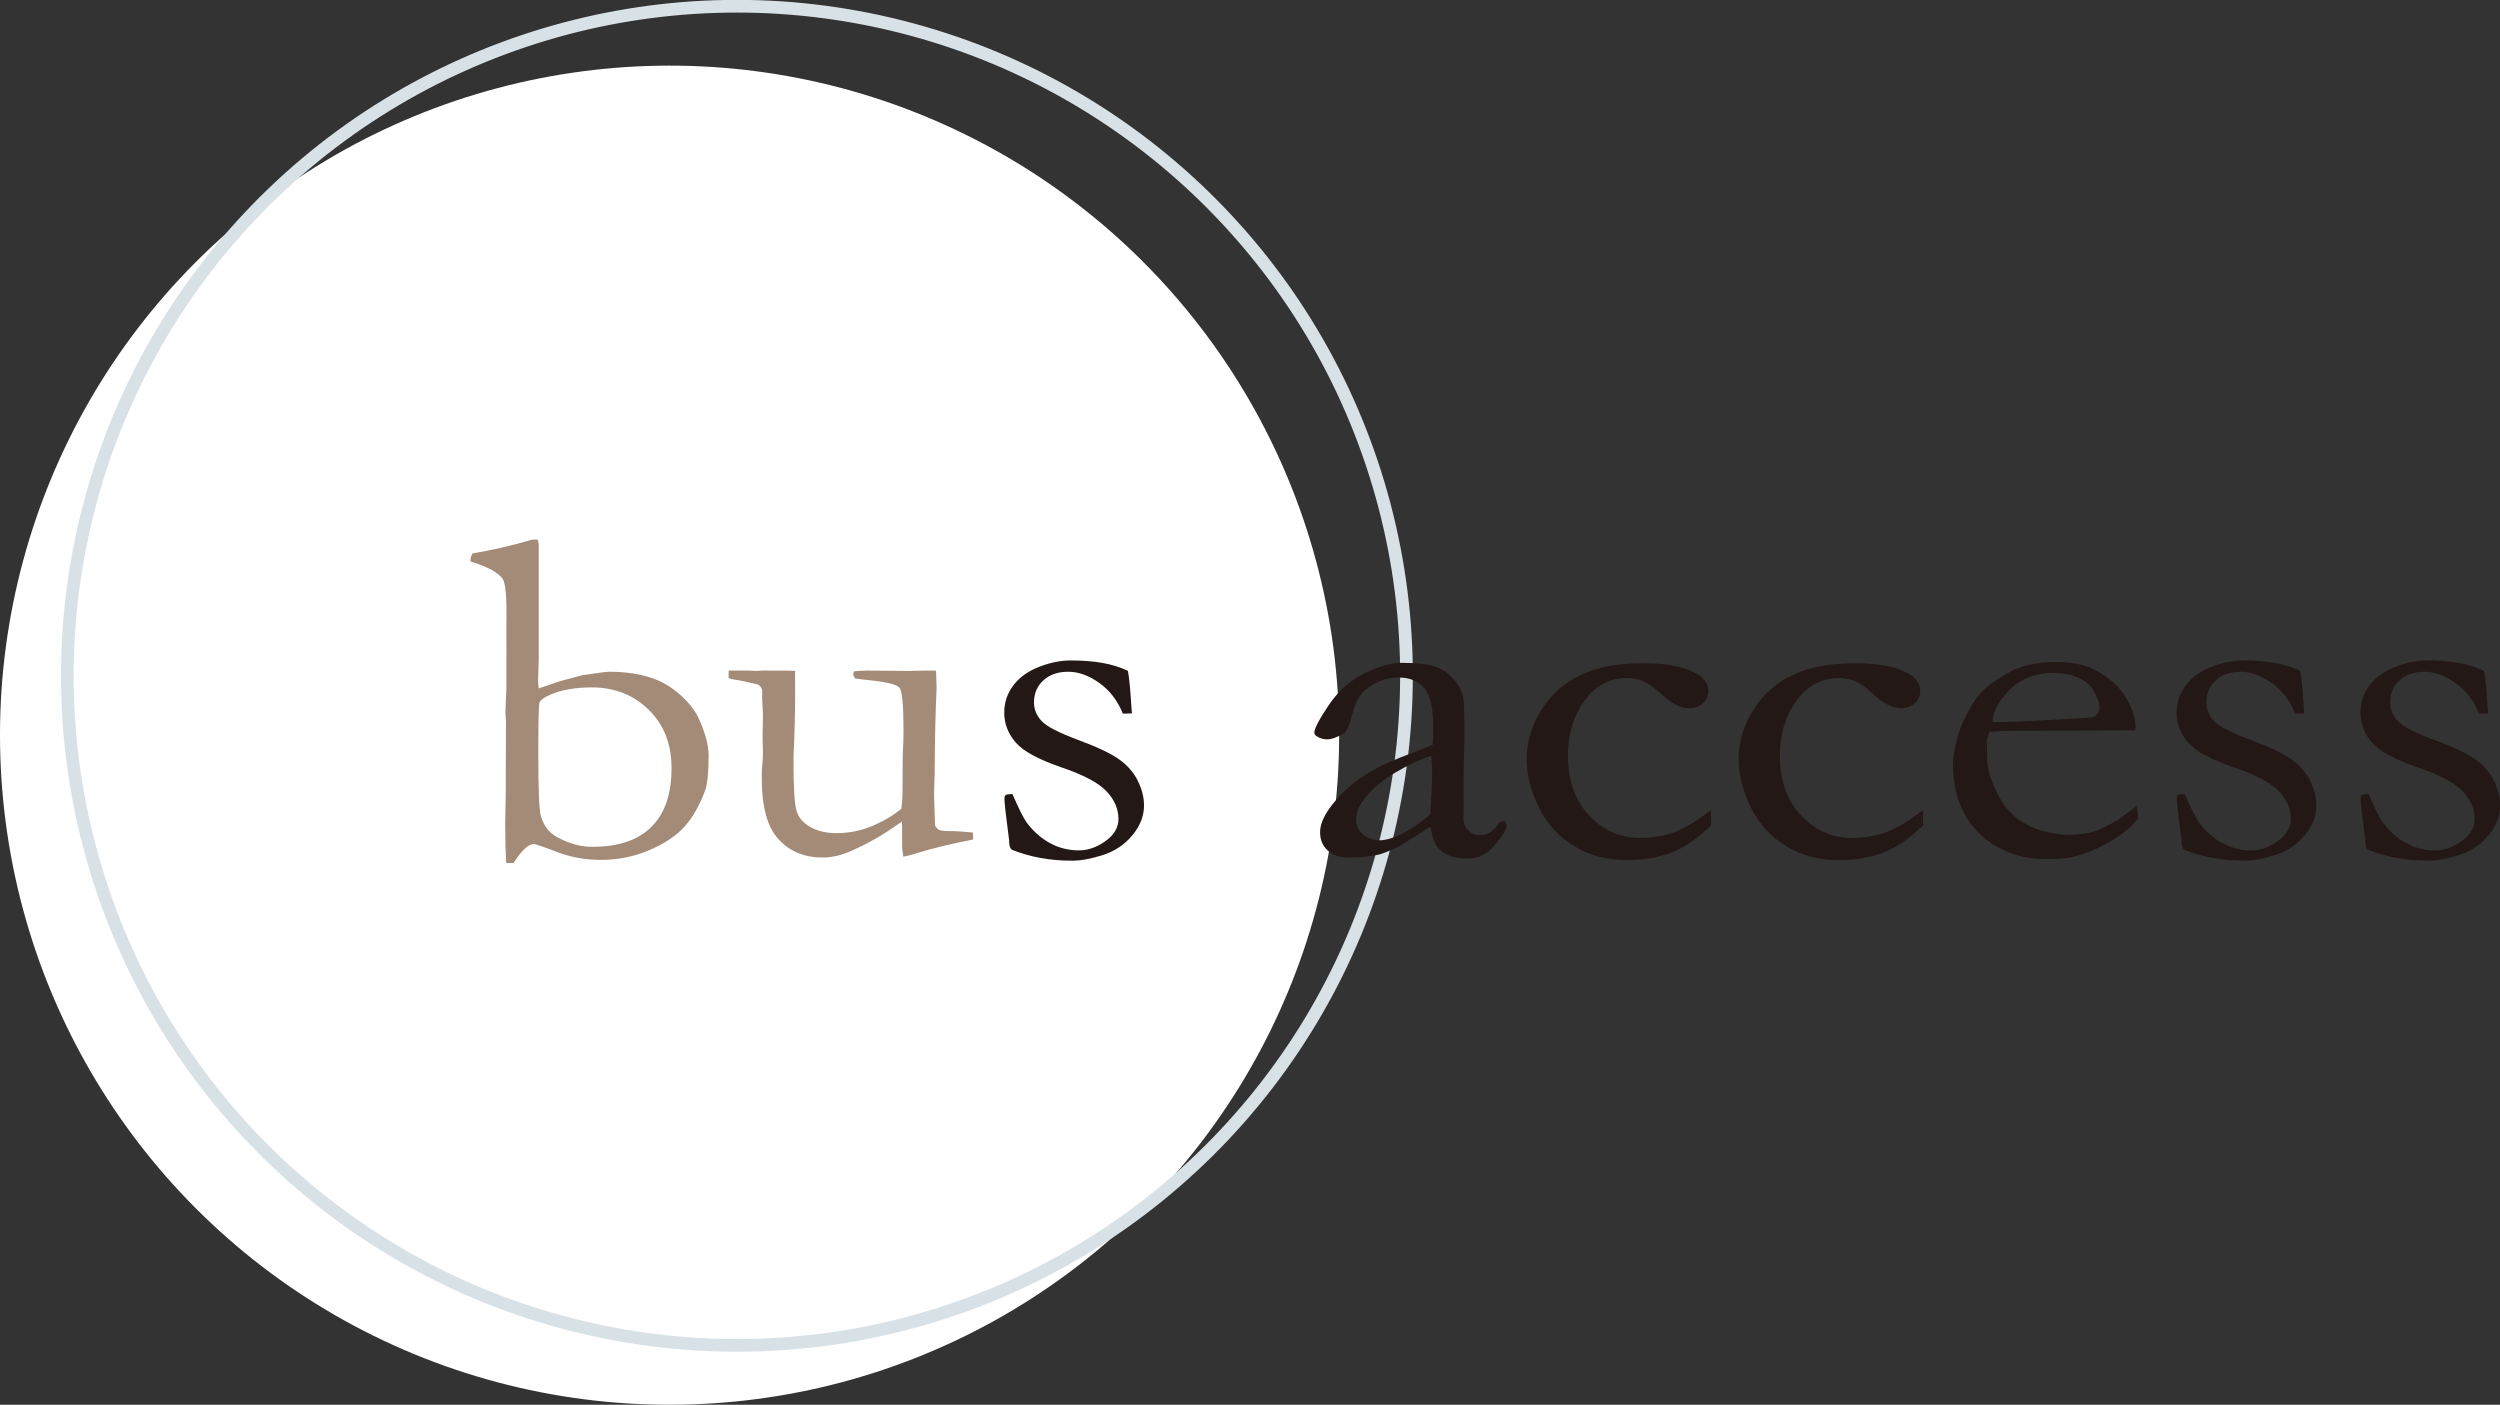 <?xml version="1.0" encoding="UTF-8"?><svg id="_レイヤー_2" xmlns="http://www.w3.org/2000/svg" viewBox="0 0 126.09 70.85"><rect x="0" y="0" width="126.09" height="70.85" fill="#333333" stroke="none"/><defs><style>.cls-1{fill:none;stroke:#d8e1e6;stroke-miterlimit:10;stroke-width:.64px;}.cls-2{fill:#231815;}.cls-2,.cls-3,.cls-4{stroke-width:0px;}.cls-3{fill:#a48b78;}.cls-4{fill:#fff;}</style></defs><g id="Tonbo"><circle class="cls-4" cx="33.77" cy="37.08" r="33.77" transform="translate(-13.41 54.09) rotate(-67.5)"/><circle class="cls-1" cx="37.17" cy="34.09" r="33.77" transform="translate(-4.55 62.43) rotate(-76.72)"/><path class="cls-3" d="M23.73,28.3v-.06c0-.08.03-.19.1-.33.94-.15,1.94-.38,3-.69.06,0,.15-.01.28-.01.04.12.06.21.06.25v4.61s0,1.24,0,1.24l-.03,1.01s0,.17.03.4l1.06-.36c.11-.03.48-.13,1.11-.3.8-.12,1.26-.18,1.39-.18.86,0,1.63.12,2.32.38.42.16.84.42,1.25.78.41.36.72.75.92,1.15.34.74.52,1.38.52,1.92,0,.85-.06,1.44-.18,1.77-.29.78-.65,1.4-1.07,1.85s-1.01.84-1.77,1.16-1.56.48-2.41.48c-.78,0-1.52-.13-2.22-.4-.7-.27-1.09-.4-1.17-.4-.27,0-.61.32-1.02.96h-.37c-.03-.53-.05-1.18-.05-1.94l.03-1.74v-.89s.01-2.55.01-2.55l-.03-.49.05-1.21v-1.45c.01-.09,0-.42,0-1.02v-.7c.03-1.36-.04-2.14-.19-2.35-.25-.33-.79-.62-1.62-.87ZM29.87,42.71c1.31,0,2.3-.33,2.98-1s1.02-1.66,1.02-2.98c0-1.21-.39-2.19-1.16-2.94s-1.73-1.12-2.86-1.12c-.82,0-1.52.12-2.08.36-.34.15-.52.29-.56.41-.04.12-.06.96-.06,2.51,0,1.84.04,2.91.13,3.22.15.48.41.83.8,1.04.61.34,1.2.5,1.78.5Z"/><path class="cls-3" d="M36.75,33.82h.96l.42.02.33-.02c.88,0,1.43,0,1.64.02v.22c.01,1.1,0,2.17-.04,3.2-.03.61-.04.96-.04,1.04,0,1.38.05,2.23.15,2.58s.33.62.7.83.81.31,1.32.31c.63,0,1.23-.12,1.8-.36s1.06-.53,1.47-.87c.04-.3.06-.62.06-.98,0-1.16.01-1.95.04-2.36,0-.24.01-.45.01-.63,0-1.27-.07-1.98-.21-2.14s-.66-.29-1.57-.38c-.3-.03-.52-.06-.66-.08-.07-.1-.1-.18-.1-.23l.04-.13c.22-.02.44-.04.66-.04l2.05.02c.73-.02,1.12-.02,1.16-.02.09,0,.18,0,.27.01l.03.86c-.06,1.19-.09,2.66-.1,4.41l-.03.95.05,1.59c.08.12.15.2.21.22.1.04.31.06.63.06h.12c.11,0,.43.02.95.07,0,.1.01.18.01.22v.13c-1.15.23-2.08.45-2.8.68-.28.09-.52.15-.72.19-.04-.27-.06-.44-.06-.5v-.95s0-.14-.01-.32c-.11.07-.24.16-.39.26-.68.48-1.4.88-2.15,1.21-.51.23-1,.34-1.47.34-.9,0-1.64-.3-2.2-.91-.58-.61-.86-1.65-.86-3.12,0-.08,0-.22.01-.42.03-.38.05-.64.05-.79,0-.05,0-.23-.01-.52,0-.12-.01-.23-.01-.33,0-.07,0-.23.01-.47,0-.25.01-.42.01-.52,0-.13,0-.25-.01-.35l-.03-.62v-.33c.01-.12-.06-.24-.19-.34-.54-.13-.9-.21-1.06-.23s-.32-.05-.44-.1v-.38Z"/><path class="cls-2" d="M51.06,40.04c.32.74.56,1.22.72,1.44.33.45.72.79,1.17,1.04s.95.37,1.48.37c.49,0,.98-.19,1.46-.57.34-.29.52-.62.52-1.01,0-.51-.2-.98-.61-1.41-.4-.42-1.17-.83-2.3-1.21-1.13-.39-1.89-.8-2.27-1.24s-.58-.94-.58-1.5c0-.53.16-1,.48-1.41.32-.41.76-.71,1.31-.92s1.07-.31,1.55-.31c.61,0,1.16.04,1.64.13.49.09.9.22,1.26.4.07.4.12.98.17,1.76l.03.38c-.11,0-.21.01-.28.01h-.18c-.26-.65-.65-1.16-1.18-1.54-.53-.38-1.05-.57-1.57-.57s-.93.14-1.25.43-.48.66-.48,1.12c0,.35.13.66.39.94s.86.58,1.81.94c.95.35,1.64.67,2.08.98.43.3.75.67.96,1.1.21.43.31.84.31,1.23,0,.54-.2,1.04-.59,1.51-.39.47-.88.8-1.47.99-.59.19-1.11.29-1.58.29-1.09,0-2.1-.18-3.02-.55-.09-.06-.13-.18-.14-.35,0-.07,0-.18-.03-.34-.14-1.05-.21-1.68-.21-1.88,0-.09.02-.16.06-.19s.15-.05.34-.05Z"/><path class="cls-2" d="M75.91,41.42c.05.1.08.18.08.22,0,.12-.1.32-.31.62-.27.39-.56.68-.89.86-.21.12-.49.18-.85.18-.62,0-1.08-.17-1.39-.52-.19-.2-.32-.57-.4-1.09l-1.44.91c-.51.27-.89.43-1.16.5-.43.1-.95.15-1.55.15-.44,0-.78-.12-1.04-.36s-.38-.54-.38-.92c0-.54.36-1.18,1.09-1.93.73-.75,1.72-1.36,2.97-1.84.88-.34,1.42-.55,1.62-.64.02-.26.03-.54.03-.84,0-.99-.15-1.66-.46-2.02s-.74-.53-1.31-.53-1.15.21-1.67.63c-.32.27-.56.77-.72,1.5-.05.2-.15.42-.3.66-.37.22-.67.33-.89.33-.19,0-.36-.05-.52-.15-.09-.05-.13-.12-.13-.19,0-.2.24-.66.72-1.38.48-.71,1.08-1.25,1.8-1.61.73-.36,1.36-.53,1.9-.53.74,0,1.29.06,1.65.18s.68.33.95.64.44.64.5,1c.03.17.05.79.05,1.84l-.04,1.86v1.36c.01.18,0,.33,0,.46,0,.23-.01.39-.01.5,0,.26.08.46.25.62.16.16.36.23.58.23.33,0,.61-.15.84-.45l.15-.19s.14-.05.28-.08ZM72.14,41.08c.06-.99.09-1.69.09-2.1,0-.21-.01-.5-.04-.86-.58.19-1.19.47-1.84.86-.65.38-1.16.82-1.54,1.32-.28.36-.41.7-.41,1.02s.11.56.34.76.52.3.86.3c.27,0,.59-.09.97-.26.5-.23,1.02-.58,1.57-1.05Z"/><path class="cls-2" d="M86.3,40.87v.76c-.66.65-1.32,1.1-1.97,1.36-.65.26-1.42.39-2.31.39-.96,0-1.83-.23-2.6-.69s-1.37-1.1-1.79-1.94c-.42-.84-.63-1.66-.63-2.46,0-.88.25-1.72.75-2.5.5-.79,1.17-1.37,2-1.76.83-.39,1.87-.58,3.13-.58s2.12.19,2.75.56c.35.22.53.5.53.84,0,.25-.09.46-.27.62-.18.16-.41.25-.7.25-.43,0-.9-.24-1.42-.73-.32-.3-.61-.5-.86-.62s-.55-.17-.86-.17c-.77,0-1.4.29-1.91.86-.7.81-1.06,1.83-1.06,3.06s.36,2.27,1.08,3.02c.72.75,1.56,1.12,2.53,1.12.67,0,1.27-.1,1.79-.3s1.13-.57,1.82-1.11Z"/><path class="cls-2" d="M96.99,40.87v.76c-.66.65-1.32,1.1-1.97,1.36-.65.26-1.42.39-2.31.39-.96,0-1.83-.23-2.6-.69s-1.37-1.1-1.79-1.94c-.42-.84-.63-1.66-.63-2.46,0-.88.25-1.72.75-2.5.5-.79,1.17-1.37,2-1.76.83-.39,1.87-.58,3.13-.58s2.12.19,2.75.56c.35.22.53.5.53.84,0,.25-.09.46-.27.62-.18.16-.41.25-.7.25-.43,0-.9-.24-1.42-.73-.32-.3-.61-.5-.86-.62s-.55-.17-.86-.17c-.77,0-1.4.29-1.91.86-.7.81-1.06,1.83-1.06,3.06s.36,2.27,1.08,3.02c.72.75,1.56,1.12,2.53,1.12.67,0,1.27-.1,1.79-.3s1.13-.57,1.82-1.11Z"/><path class="cls-2" d="M107.69,36.83l-5.17.03h-.98c-.4,0-.8.02-1.21.05-.08.23-.12.39-.12.48v.12s.01.12.01.12v.57c-.01.48.15,1.06.48,1.75s.8,1.22,1.42,1.58,1.38.56,2.3.58c.49-.02.88-.08,1.17-.16.29-.09.7-.29,1.24-.6l.93-.69.08.47c0,.05,0,.11-.01.18-.39.45-.88.84-1.47,1.17-.59.34-1.19.58-1.8.74-.29.07-.77.11-1.44.11-.61,0-1.21-.11-1.8-.34-.88-.34-1.57-.9-2.07-1.66-.5-.76-.75-1.69-.75-2.77,0-.34.07-.79.21-1.32.14-.54.4-1.11.77-1.72.25-.41.55-.75.92-1.02.52-.38.97-.64,1.35-.79.56-.21,1.21-.32,1.95-.32.8,0,1.45.13,1.96.4.69.35,1.2.8,1.54,1.36s.51,1.06.51,1.52v.16ZM100.5,36.41h.61c.44,0,1.74-.06,3.92-.19.34-.02.55-.05.63-.09.15-.15.23-.28.23-.4,0-.24-.09-.52-.26-.83s-.44-.55-.79-.71-.77-.25-1.24-.25c-1,0-1.8.34-2.4,1.02-.46.52-.7,1-.7,1.45Z"/><path class="cls-2" d="M110.19,40.04c.32.74.56,1.22.72,1.44.33.45.72.79,1.17,1.04s.95.37,1.48.37c.49,0,.98-.19,1.46-.57.34-.29.52-.62.52-1.01,0-.51-.2-.98-.61-1.41-.4-.42-1.17-.83-2.3-1.21-1.13-.39-1.89-.8-2.27-1.24s-.58-.94-.58-1.5c0-.53.16-1,.48-1.41.32-.41.76-.71,1.31-.92s1.07-.31,1.55-.31c.61,0,1.16.04,1.64.13.49.09.9.22,1.26.4.07.4.12.98.17,1.76l.03.38c-.11,0-.21.01-.28.01h-.18c-.26-.65-.65-1.16-1.18-1.54-.53-.38-1.05-.57-1.57-.57s-.93.14-1.25.43-.48.66-.48,1.12c0,.35.13.66.39.94s.86.58,1.81.94c.95.35,1.64.67,2.08.98.43.3.75.67.96,1.1.21.43.31.84.31,1.23,0,.54-.2,1.04-.59,1.51-.39.47-.88.8-1.47.99-.59.19-1.11.29-1.58.29-1.09,0-2.1-.18-3.02-.55-.09-.06-.13-.18-.14-.35,0-.07,0-.18-.03-.34-.14-1.05-.21-1.68-.21-1.88,0-.09.02-.16.06-.19s.15-.05.34-.05Z"/><path class="cls-2" d="M119.46,40.04c.32.74.56,1.22.72,1.44.33.45.72.79,1.17,1.04s.95.37,1.48.37c.49,0,.98-.19,1.46-.57.34-.29.52-.62.52-1.01,0-.51-.2-.98-.61-1.41-.4-.42-1.17-.83-2.3-1.21-1.13-.39-1.89-.8-2.27-1.24s-.58-.94-.58-1.5c0-.53.16-1,.48-1.41.32-.41.76-.71,1.31-.92s1.07-.31,1.55-.31c.61,0,1.16.04,1.64.13.49.09.9.22,1.26.4.07.4.12.98.17,1.76l.03.38c-.11,0-.21.01-.28.01h-.18c-.26-.65-.65-1.16-1.18-1.54-.53-.38-1.05-.57-1.57-.57s-.93.14-1.25.43-.48.66-.48,1.12c0,.35.13.66.39.94s.86.58,1.81.94c.95.35,1.64.67,2.08.98.43.3.75.67.96,1.1.21.43.31.84.31,1.23,0,.54-.2,1.04-.59,1.51-.39.47-.88.8-1.47.99-.59.19-1.11.29-1.58.29-1.09,0-2.1-.18-3.02-.55-.09-.06-.13-.18-.14-.35,0-.07,0-.18-.03-.34-.14-1.05-.21-1.68-.21-1.88,0-.09.02-.16.06-.19s.15-.05.34-.05Z"/></g></svg>